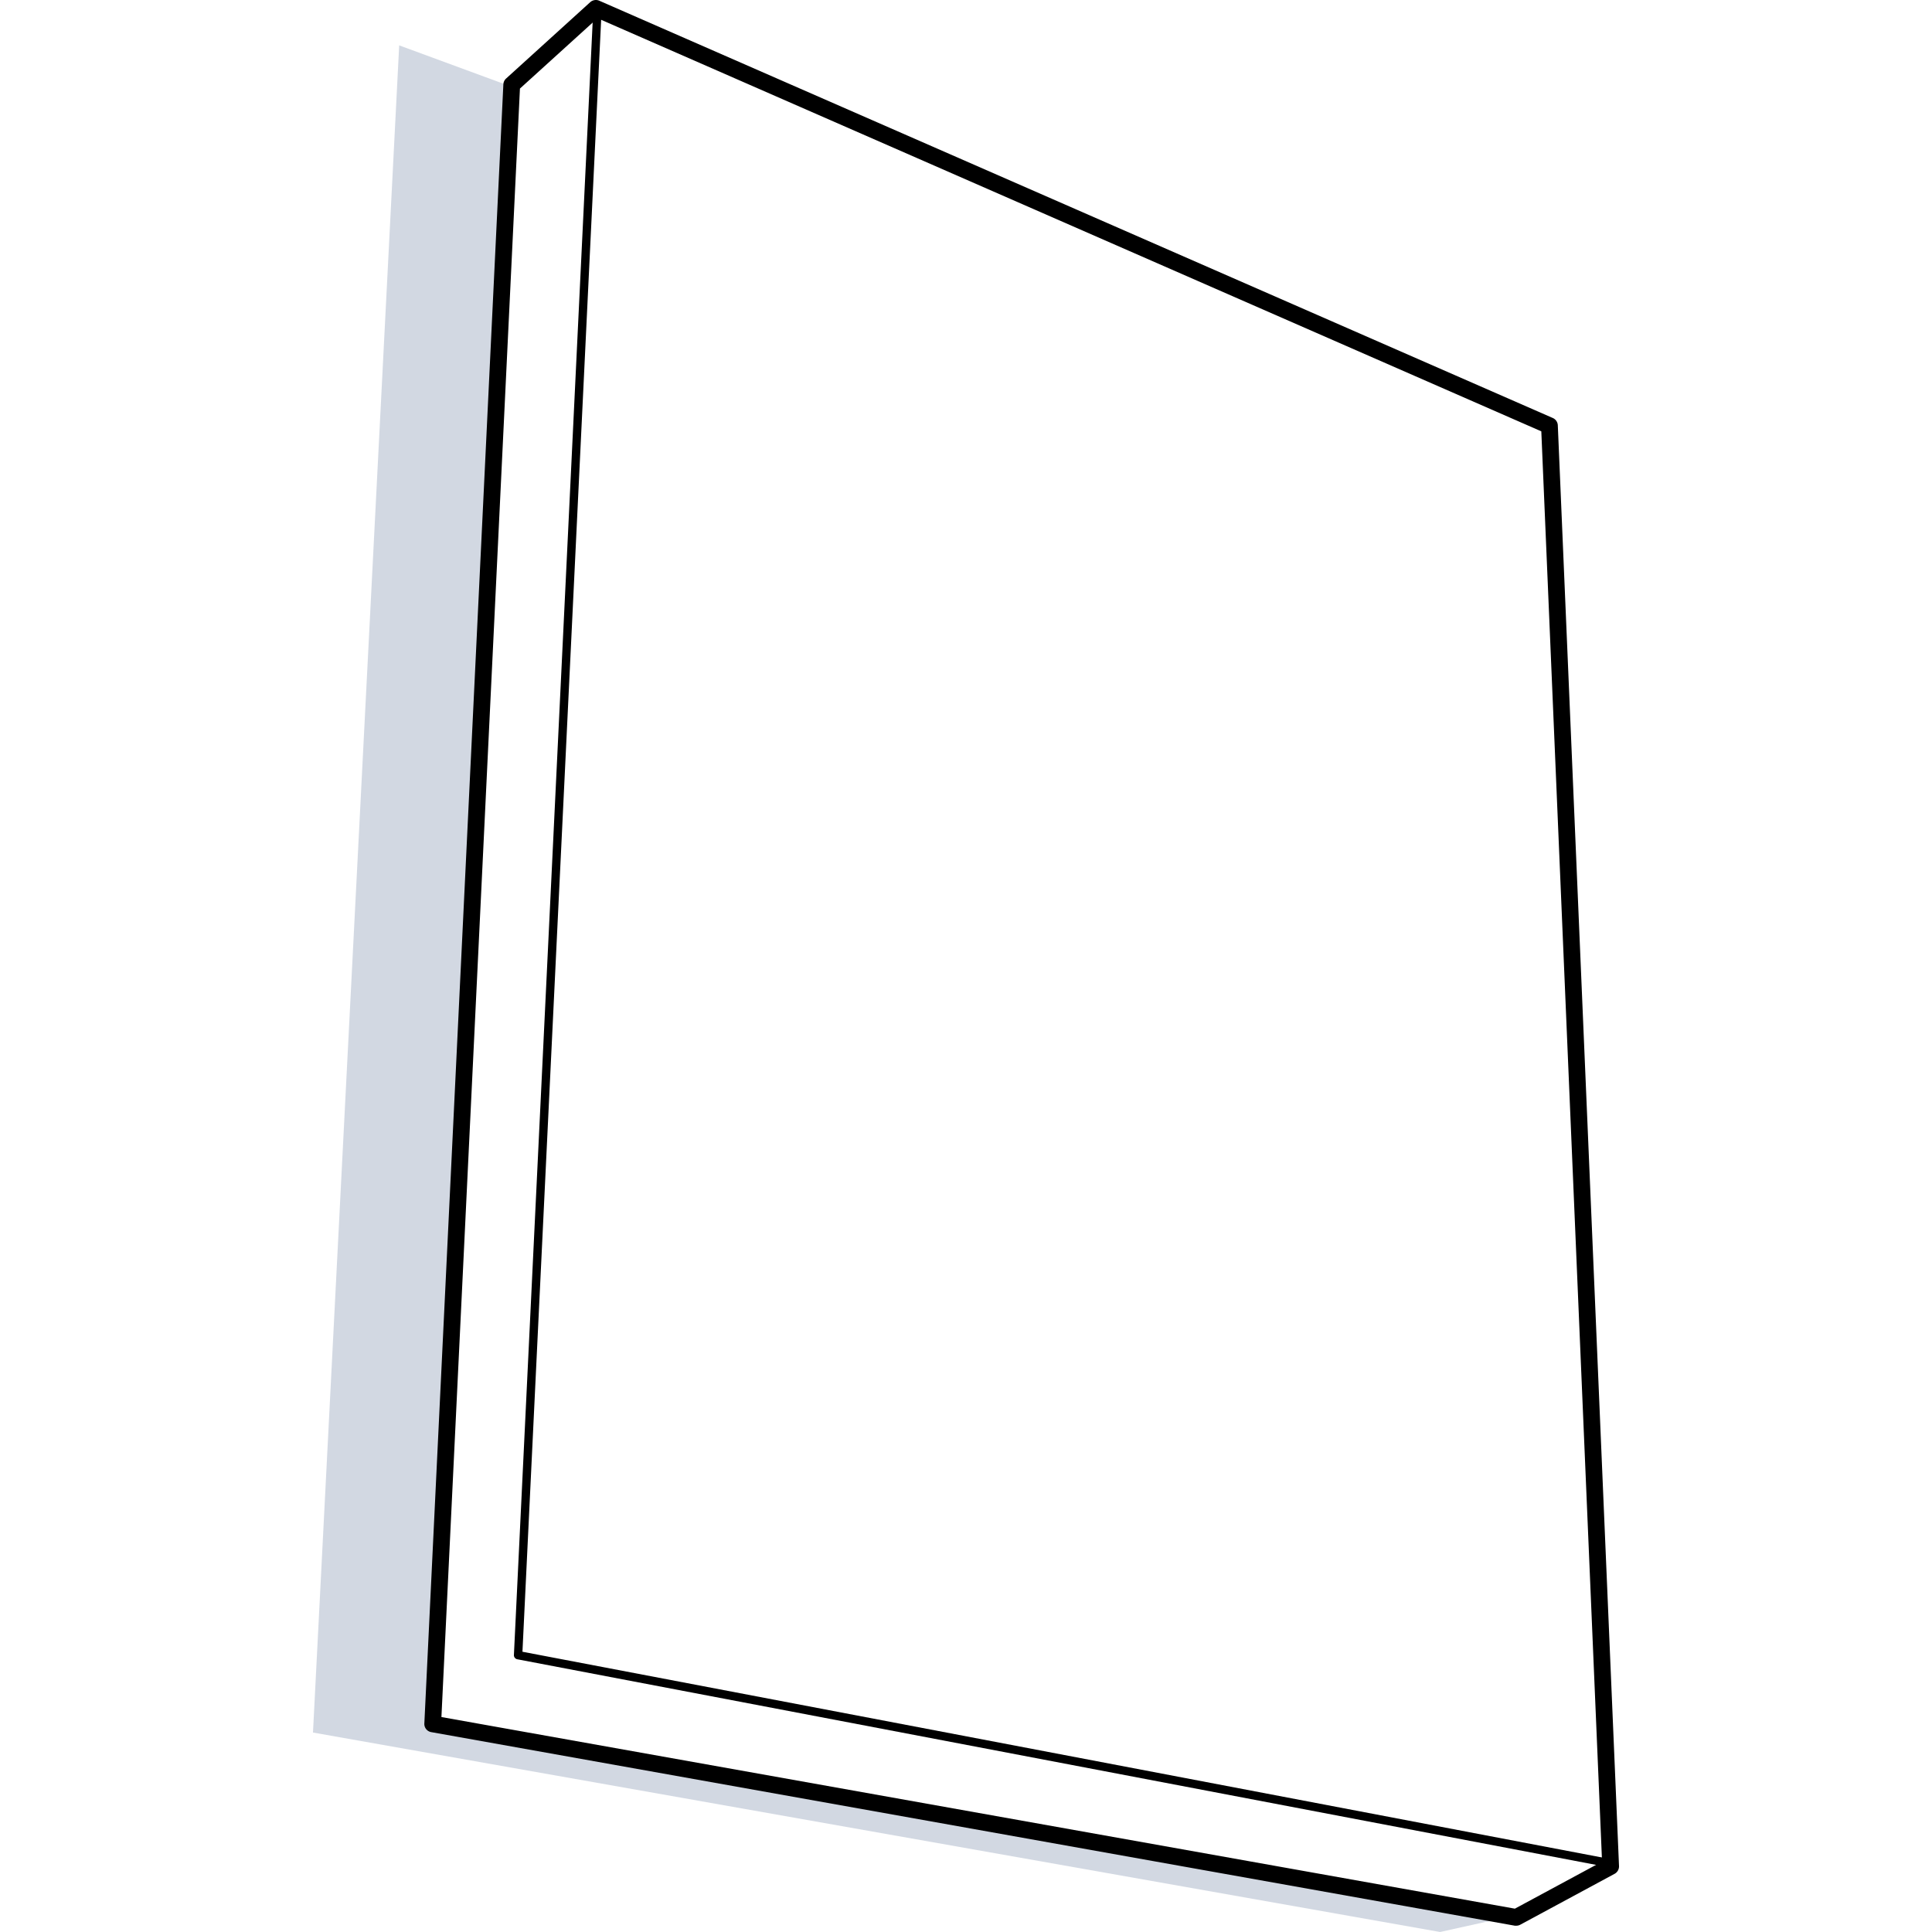 <svg xmlns="http://www.w3.org/2000/svg" viewBox="0 0 500 500"><defs><style>.a{fill:#4d668e;opacity:0.25;}</style></defs><title>wac-medium-canvas-print</title><polygon class="a" points="132.71 22.56 103.31 11.74 81 448.38 372.69 500 390.94 495.95 110.74 445 132.71 22.56"/><path d="M392.42,498.37a2.34,2.34,0,0,1-.38,0L111.6,448.27a2.15,2.15,0,0,1-1.78-2.23L130.27,21.82a2.18,2.18,0,0,1,.71-1.5L152.75.56a2.19,2.19,0,0,1,2.33-.38l246.79,108a2.17,2.17,0,0,1,1.29,1.89L419,482.94a2.19,2.19,0,0,1-1.14,2l-24.41,13.17A2.19,2.19,0,0,1,392.42,498.37Zm-278.18-54,277.81,49.59,22.56-12.17L398.89,111.63,154.63,4.71,134.56,22.92Z"/><path d="M415.69,483.13,133.88,429.42a1.08,1.08,0,0,1-.88-1.11L153.46,4.09l2.16.1L135.21,427.47,416.09,481Z"/></svg>
